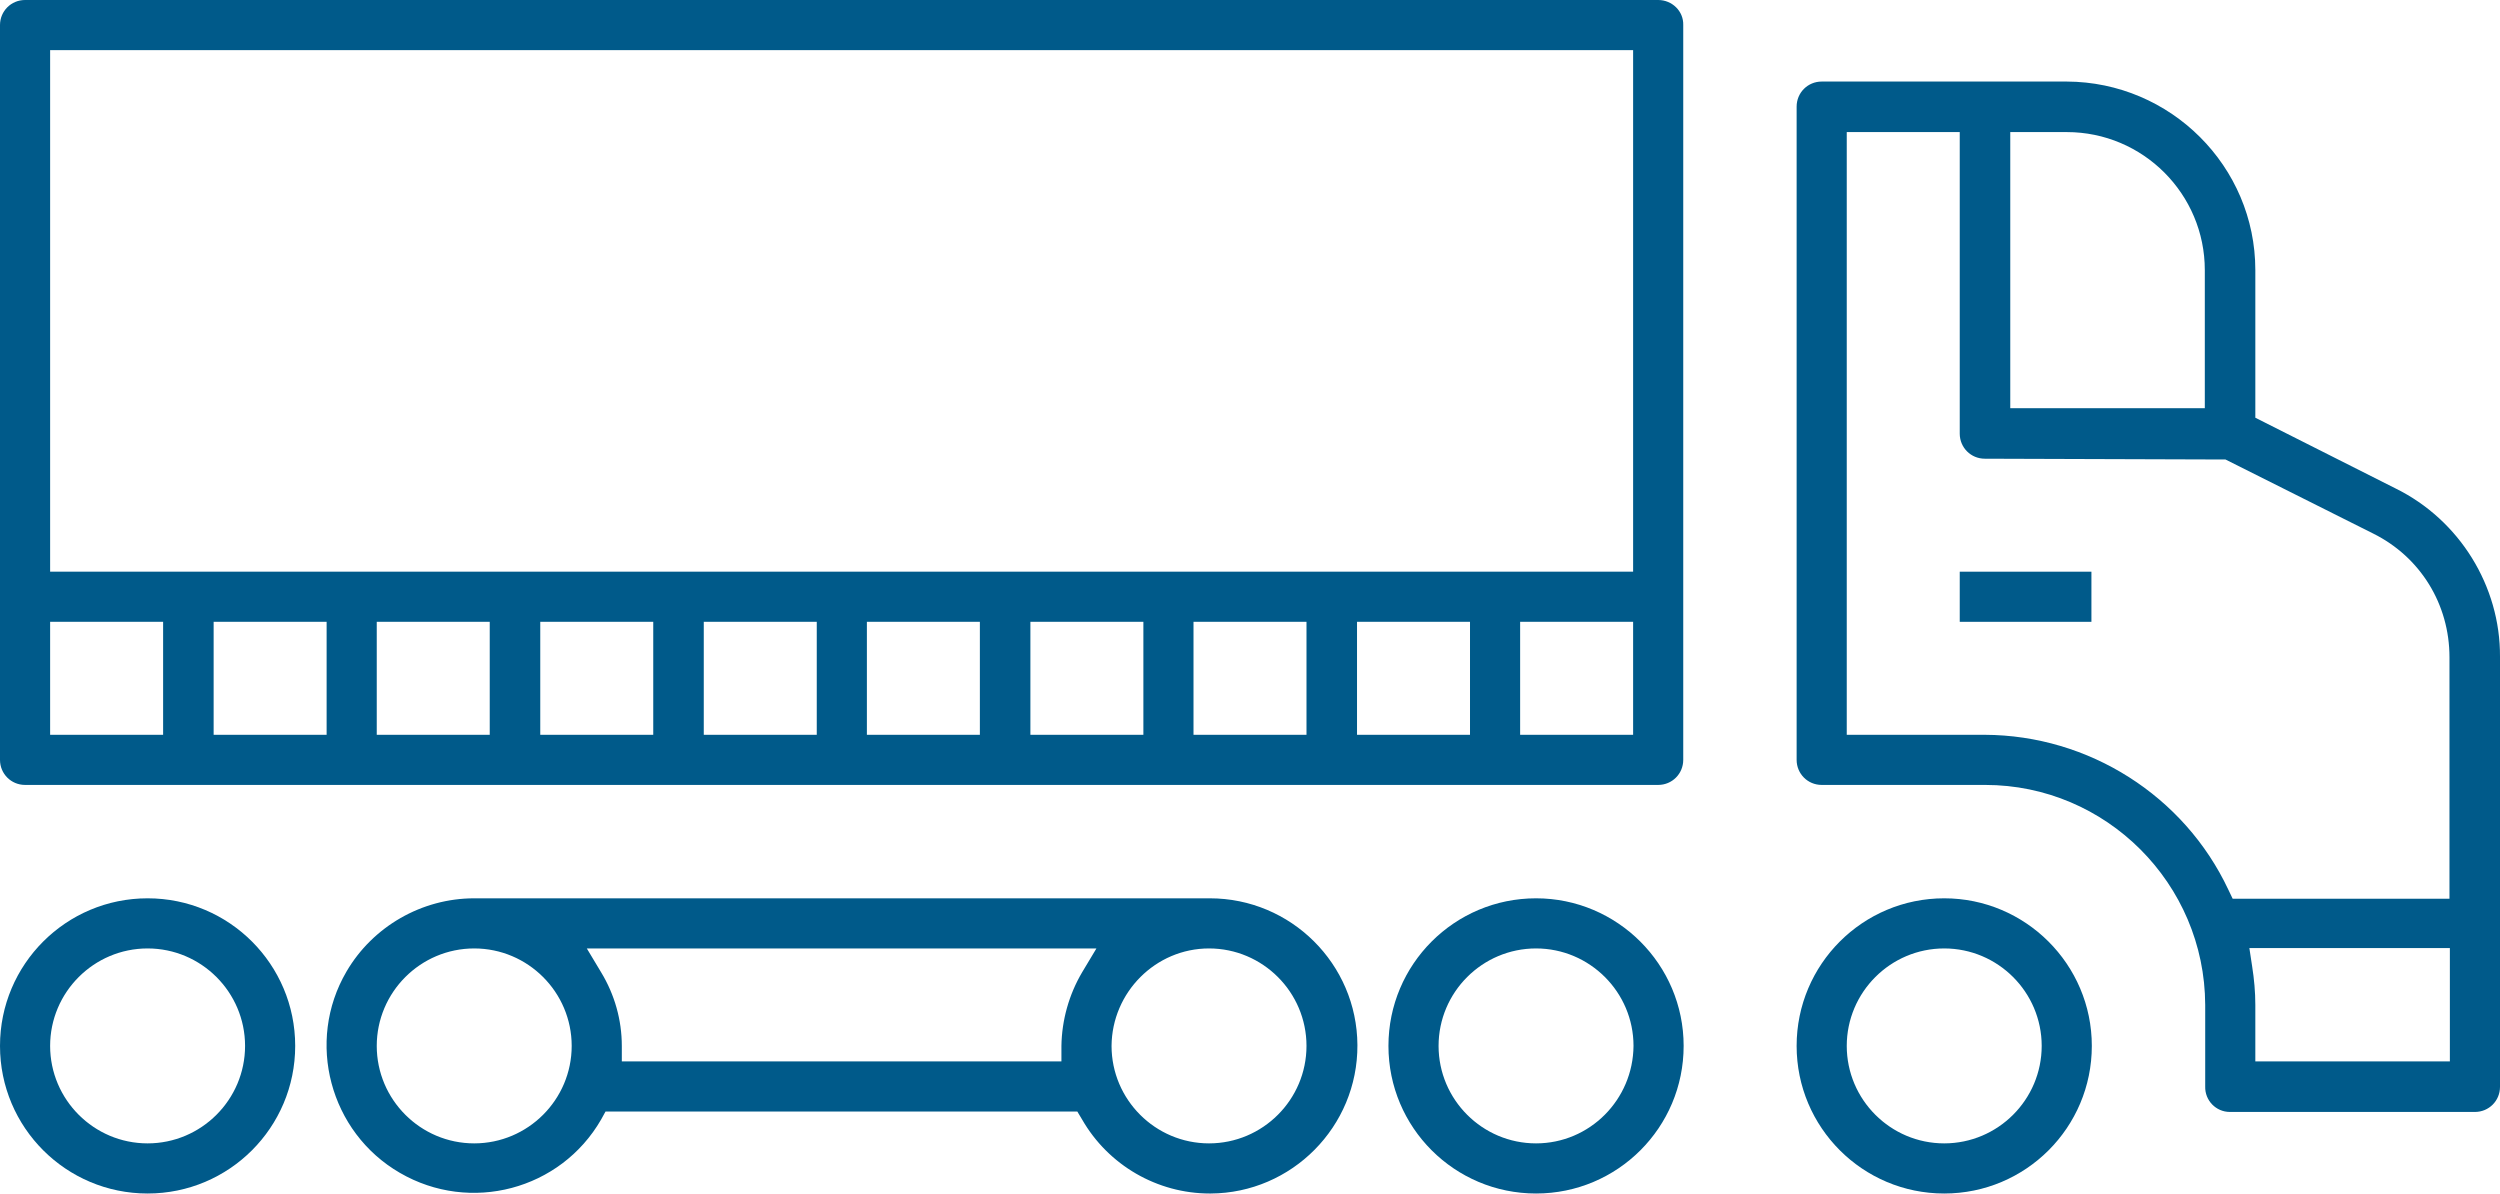 <?xml version="1.0" encoding="utf-8"?>
<!-- Generator: Adobe Illustrator 23.0.0, SVG Export Plug-In . SVG Version: 6.00 Build 0)  -->
<svg version="1.1" xmlns="http://www.w3.org/2000/svg" xmlns:xlink="http://www.w3.org/1999/xlink" x="0px" y="0px" width="628.4px"
	 height="300px" viewBox="0 0 628.4 300" style="enable-background:new 0 0 628.4 300;" xml:space="preserve">
<g id="Ebene_1">
	<g>
		<path style="fill:#005A8A;" d="M560.5,279.5h61.6c3.5,0,6.3-2.8,6.3-6.3V165.1c0.1-17.8-10.2-34.4-26.2-42.3L566.9,105V67.9
			c0-26.1-21.3-47.3-47.4-47.4h-61.6c-3.5,0-6.3,2.8-6.3,6.3v164.2c0,3.5,2.8,6.3,6.3,6.3H499c30.4,0,55.2,24.8,55.3,55.3v20.5
			C554.2,276.6,557,279.5,560.5,279.5z M615.8,266.8h-48.9v-14.2c0-3.3-0.3-6.5-0.8-9.7l-0.7-4.6h50.4V266.8z M505.3,33.2h14.2
			c19.2,0,34.7,15.6,34.7,34.7v34.7h-48.9V33.2z M498.9,184.7h-34.7V33.2h28.4v75.8c0,3.5,2.8,6.3,6.3,6.3l60.5,0.2l37.1,18.6
			c11.9,5.9,19.2,17.8,19.2,31.1v60.7h-54.5l-1.1-2.3C549,200,525,184.8,498.9,184.7z"/>
		<path style="fill:#005A8A;" d="M488.7,225.8c-20.5,0-37.1,16.6-37.1,37.1c0,20.5,16.6,37.1,37.1,37.1c20.5,0,37.1-16.6,37.1-37.1
			C525.8,242.4,509.1,225.8,488.7,225.8z M488.7,287.4c-13.5,0-24.5-11-24.5-24.5c0-13.5,11-24.5,24.5-24.5
			c13.5,0,24.5,11,24.5,24.5C513.2,276.4,502.2,287.4,488.7,287.4z"/>
		<path style="fill:#005A8A;" d="M386.1,225.8c-20.5,0-37.1,16.6-37.1,37.1c0,20.5,16.6,37.1,37.1,37.1c20.5,0,37.1-16.6,37.1-37.1
			C423.2,242.4,406.5,225.8,386.1,225.8z M386.1,287.4c-13.5,0-24.5-11-24.5-24.5c0-13.5,11-24.5,24.5-24.5
			c13.5,0,24.5,11,24.5,24.5C410.5,276.4,399.6,287.4,386.1,287.4z"/>
		<path style="fill:#005A8A;" d="M151.1,281.4l1.1-2h118.6l1.2,2c6.6,11.5,18.9,18.6,32.1,18.6h0.2c20.4-0.1,37-16.8,36.9-37.3
			c-0.1-20.4-16.7-36.9-37.1-36.9H119.2c-13.2,0-25.5,7.1-32.1,18.4c-10.3,17.6-4.2,40.4,13.4,50.6
			C118.2,305.1,140.9,299.1,151.1,281.4z M303.9,238.4c13.5,0,24.5,11,24.5,24.5c0,13.5-11,24.5-24.5,24.5
			c-13.5,0-24.5-11-24.5-24.5C279.5,249.4,290.5,238.4,303.9,238.4z M275.6,238.4l-3.6,6c-3.3,5.6-5.1,12-5.2,18.5l0,3.9H156.3
			l0-3.9c0-6.5-1.8-12.9-5.2-18.5l-3.6-6H275.6z M119.2,287.4c-13.5,0-24.5-11-24.5-24.5c0-13.5,11-24.5,24.5-24.5
			s24.5,11,24.5,24.5C143.7,276.4,132.7,287.4,119.2,287.4z"/>
		<path style="fill:#005A8A;" d="M37.1,225.8C16.6,225.8,0,242.4,0,262.9C0,283.4,16.6,300,37.1,300c20.5,0,37.1-16.6,37.1-37.1
			C74.2,242.4,57.6,225.8,37.1,225.8z M37.1,287.4c-13.5,0-24.5-11-24.5-24.5c0-13.5,11-24.5,24.5-24.5c13.5,0,24.5,11,24.5,24.5
			C61.6,276.4,50.6,287.4,37.1,287.4z"/>
		<rect x="492.6" y="143.7" style="fill:#005A8A;" width="33.1" height="12.6"/>
		<path style="fill:#005A8A;" d="M416.8,0H6.3C2.8,0,0,2.8,0,6.3v184.7c0,3.5,2.8,6.3,6.3,6.3h410.5c3.5,0,6.3-2.8,6.3-6.3V6.3
			C423.2,2.8,420.3,0,416.8,0z M41,184.7H12.6v-28.4H41V184.7z M82.1,184.7H53.7v-28.4h28.4V184.7z M123.2,184.7H94.7v-28.4h28.4
			V184.7z M164.2,184.7h-28.4v-28.4h28.4V184.7z M205.3,184.7h-28.4v-28.4h28.4V184.7z M246.3,184.7h-28.4v-28.4h28.4V184.7z
			 M287.4,184.7h-28.4v-28.4h28.4V184.7z M328.4,184.7H300v-28.4h28.4V184.7z M369.5,184.7h-28.4v-28.4h28.4V184.7z M410.5,184.7
			h-28.4v-28.4h28.4V184.7z M410.5,143.7H12.6V12.6h397.9V143.7z"/>
	</g>
</g>
<g id="Ebene_2">
</g>
<g id="Ebene_3">
</g>
</svg>
